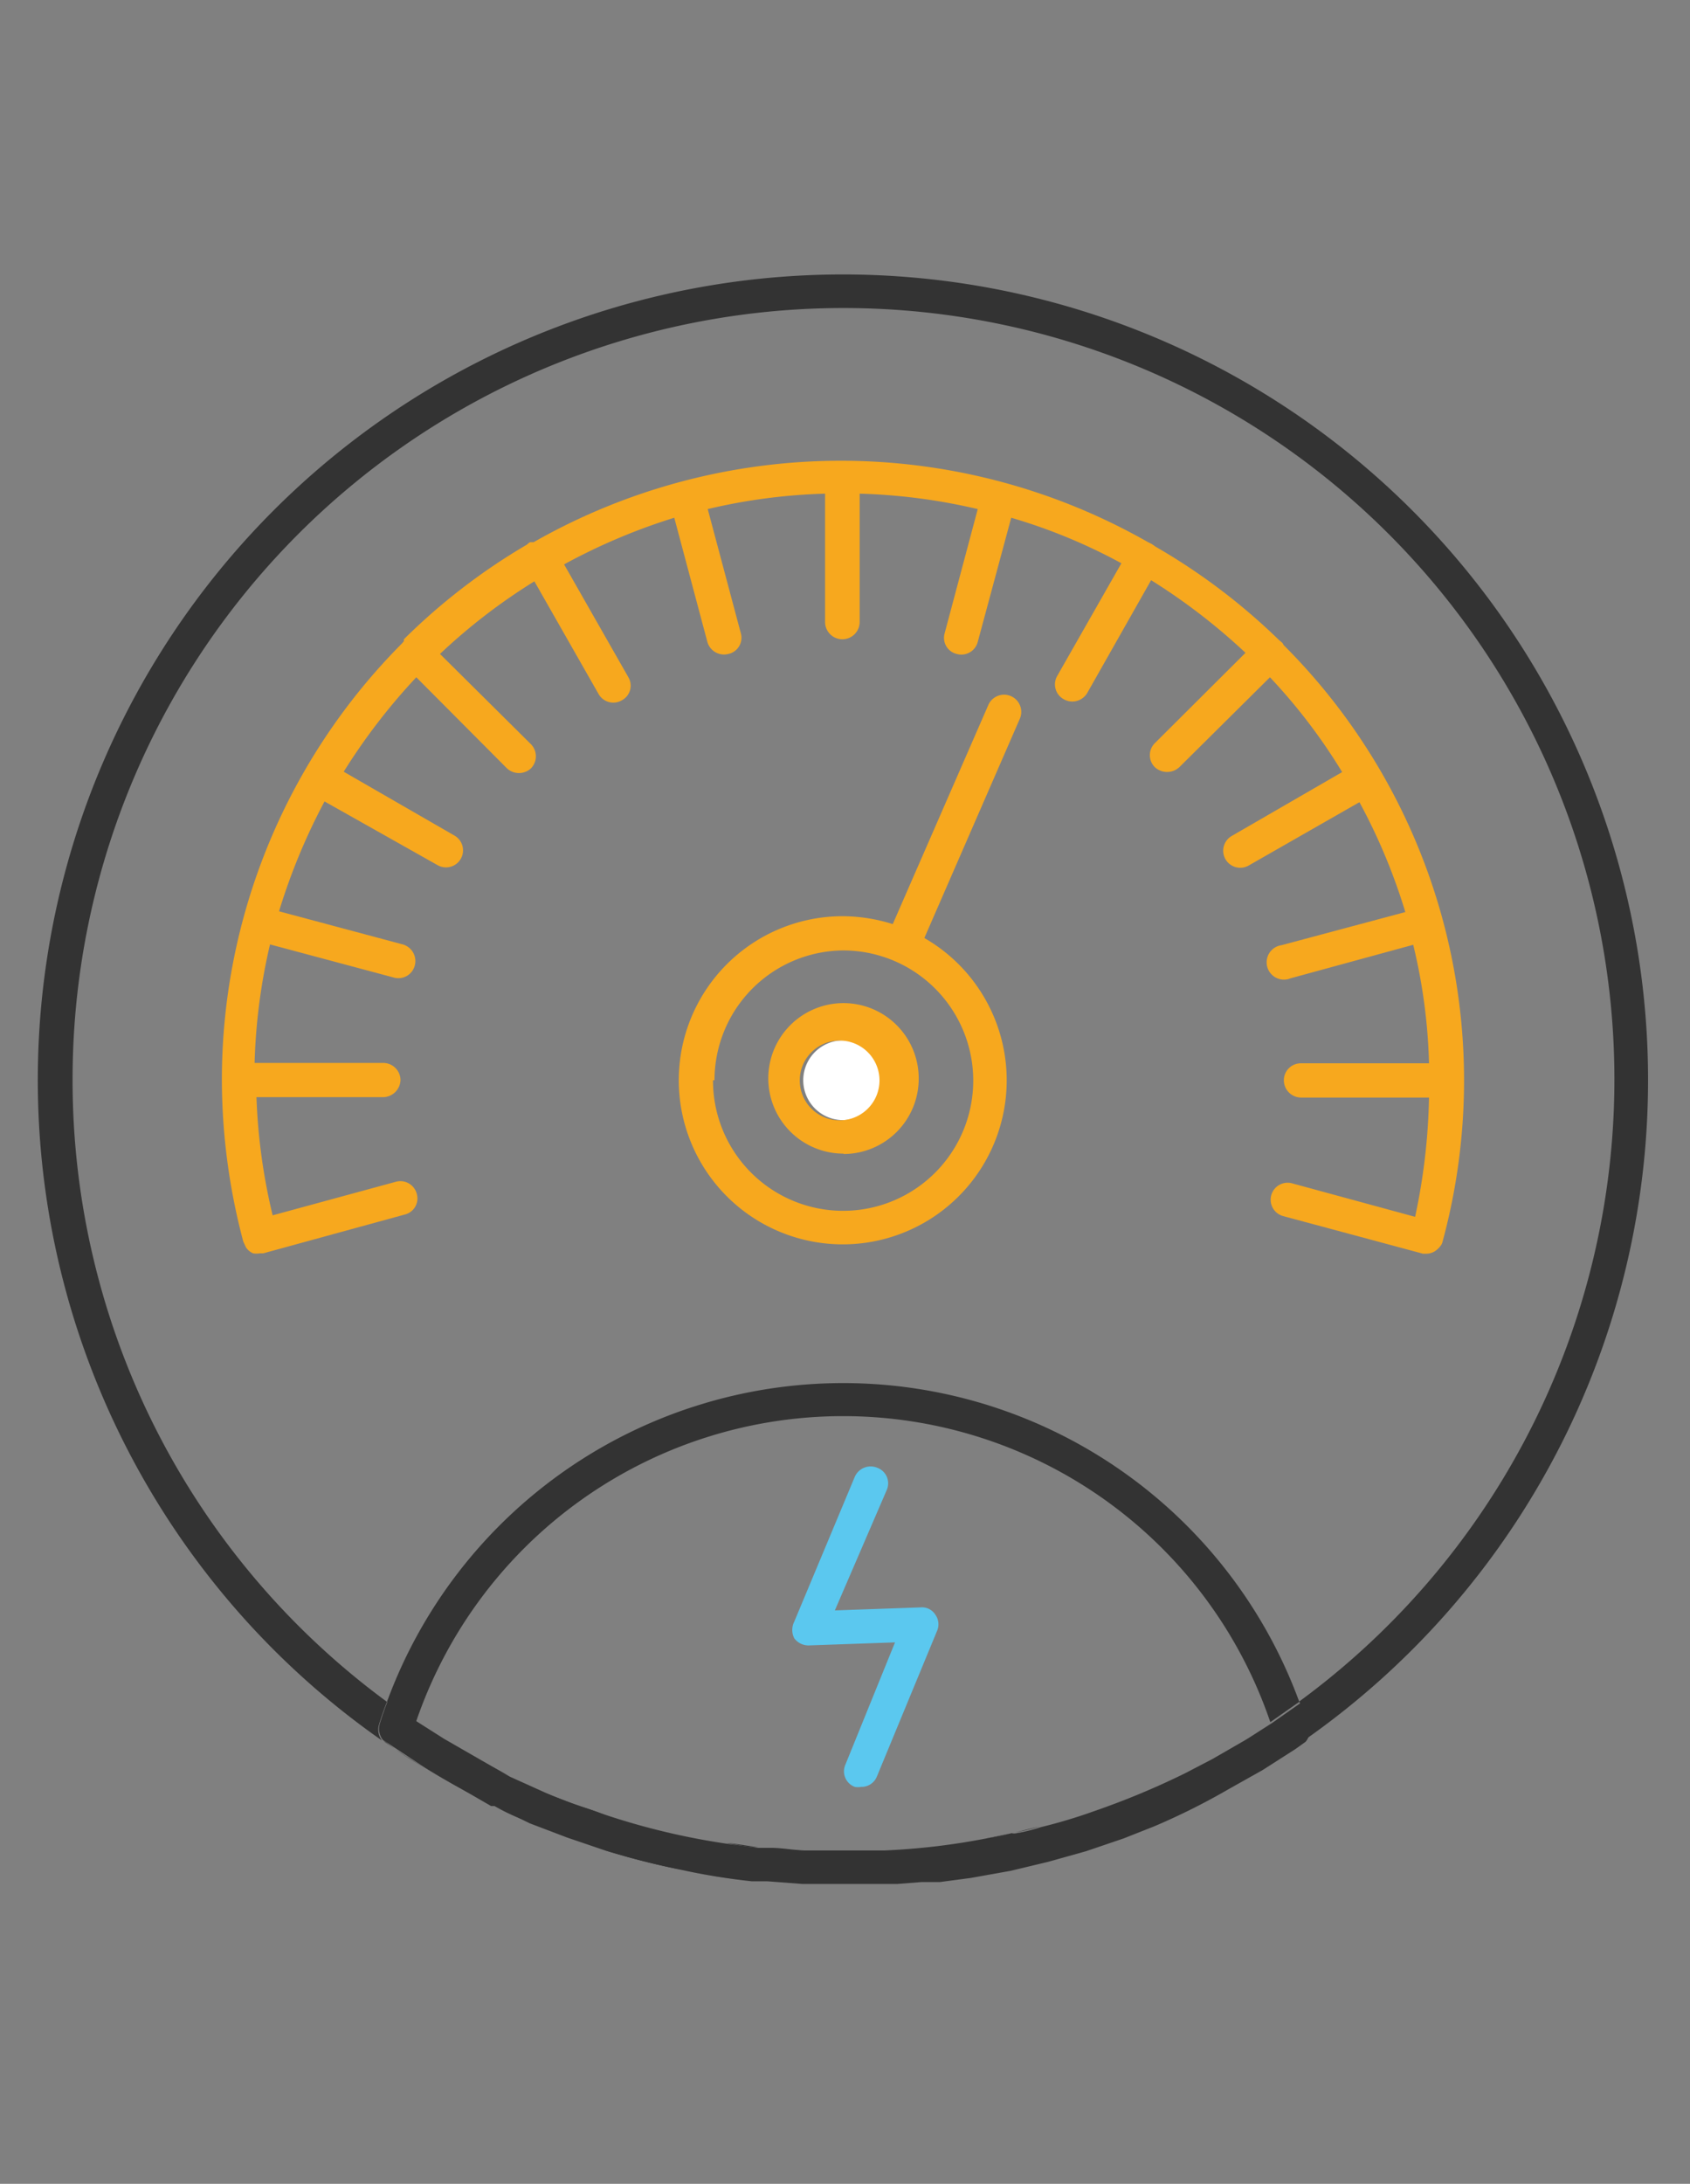 <svg xmlns="http://www.w3.org/2000/svg" viewBox="0 0 44.94 58.04" xmlns:v="https://vecta.io/nano"><rect x="0" y="0" width="44.94" height="58.04" fill="#808080" stroke="none"/><path d="M21.36,28.71a1.06,1.06,0,0,1,2.12,0,1.06,1.06,0,1,1-2.12,0Z" fill="#fff"/><g fill="#333"><path d="M34.39,46.47l.28-.2a.27.27,0,0,1-.08.07Z"/><path d="M33.53 47l.86-.55c-.28.22-.57.4-.86.55zm.25-1.23h0l-.64.41.64-.41zM33.51 47l-.89.5zm-1.32-.26l.85-.49-.85.49z"/><path d="M32.19 46.74l-.73.38.73-.38zm-2.41 2.09l.81-.32-.81.32z"/><path d="M28.79 49.17l1-.34c-.34.17-.67.24-1 .34zm-1.16-.63a13.87 13.87 0 0 0 1.43-.43 13.87 13.87 0 0 1-1.43.43zm.14.91l1-.28-1 .28zm-1.03.24l1-.24-1 .24z"/><path d="M27 48.7l.64-.16a4.61 4.61 0 0 1-.64.16z"/><path d="M26.23 48.86l.62-.13a6.19 6.19 0 0 1-.62.13zm-.55 1.02l1.06-.19-1.06.19z"/><path d="M24.85 50c.28 0 .56-.06.83-.11zm-.08 0h-.17zm-1.04.09l.63-.05zm-.26-.9h-.52z"/></g><path d="M23.8,43.65l-2.28.08a.47.47,0,0,1-.4-.19.49.49,0,0,1,0-.44l1.61-3.85a.46.46,0,0,1,.6-.24.44.44,0,0,1,.25.59L22.2,42.8l2.28-.08a.42.42,0,0,1,.39.19.44.44,0,0,1,.05.43l-1.6,3.87a.44.44,0,0,1-.42.28.47.47,0,0,1-.17,0,.44.44,0,0,1-.25-.59Z" fill="#5bc8ef"/><g fill="#333"><path d="M23 49.21h0zm-1.62-.02h1c-.32.03-.66.02-1 0z"/><path d="M20.48 49.12a8.86 8.86 0 0 0 .9.07l-.9-.07z"/></g><path d="M22.43 27.66a1.06 1.06 0 1 0 0 2.11 1.06 1.06 0 0 0 0-2.11zm0 3a2 2 0 1 1 2-2 2 2 0 0 1-2 2.01z" fill="#f7a81e"/><path d="M20.41 50l.78.06zm-.26-.91c-.28 0-.56-.06-.84-.11.28.02.56.08.84.11zm-2.03.6q.91.2 1.86.3-.98-.1-1.86-.3z" fill="#333"/><path d="M18.05 28.71a4.36 4.36 0 0 1 4.36-4.36 4.51 4.51 0 0 1 1.33.21l2.54-5.82a.45.45 0 1 1 .84.36l-2.54 5.83a4.36 4.36 0 1 1-6.53 3.78zm.91 0a3.46 3.46 0 1 0 3.45-3.45A3.45 3.45 0 0 0 19 28.71z" fill="#f7a81e"/><g fill="#333"><path d="M16.07 49.17l2.05.52a18.1 18.1 0 0 1-2.05-.52zM15.39 48l.72.25a5.13 5.13 0 0 0-.72-.25z"/><path d="M16.07 49.17l-1-.34zM15.39 48q-.48-.16-.93-.36.45.17.93.36zm-5.1-2.77a12.92 12.92 0 0 1 24.26 0l-.77.54a12 12 0 0 0-22.72 0l-.77-.54zm3.81 3.22l1 .38-1-.38zm-.95-.45l.95.43a5.35 5.35 0 0 1-.95-.43zm.4-.8c-.59-.29-1.17-.6-1.74-1 .56.39 1.19.71 1.74 1z"/><path d="M11.33 47l1.73.95a19.38 19.38 0 0 1-1.73-.95zm-.27-1.23l.74.48-.74-.47z"/><path d="M11.33 47l-1.15-.76h0a.47.47 0 0 1-.08-.43q.09-.3.21-.6l.77.54h0l.74.47h0l1.74 1 .91.41q.45.2.93.36l.72.25a18.84 18.84 0 0 0 3.2.76l.84.11h.33c.3 0 .6.06.9.07h1H23h.52a18.24 18.24 0 0 0 2.76-.33 6.19 6.19 0 0 0 .62-.13.32.32 0 0 0 .14 0 4.61 4.61 0 0 0 .64-.16 13.87 13.87 0 0 0 1.43-.43 20.88 20.88 0 0 0 2.4-1l.73-.38.85-.49.1-.06.64-.41h0l.77-.54q.12.3.21.6a.47.47 0 0 1-.09.44l-.28.2-.86.55h0l-.89.5a17.94 17.94 0 0 1-2 1l-.81.32-1 .34-1 .28-1 .24-1.06.19-.83.11h-.08-.17-.24l-.63.05h-1.32-1.22l-.92-.07H20q-.94-.1-1.86-.3c-.7-.14-1.38-.32-2.05-.52l-1-.34-1-.38-.94-.46h-.09l-1.73-1z"/><path d="M11.33 47c-.37-.21-.73-.45-1.08-.69l-.07-.07c.37.29.76.55 1.15.76z"/></g><path d="M5.9 28.71a16.44 16.44 0 0 1 4.79-11.61l.05-.06v-.05a16.45 16.45 0 0 1 3.28-2.52.21.21 0 0 1 .08-.06h.09a16.5 16.5 0 0 1 16.34 0l.1.05.1.07A16.54 16.54 0 0 1 34 17l.07.06a.16.16 0 0 1 .06.08A16.35 16.35 0 0 1 38.36 33h0a.27.27 0 0 1-.06.12h0a.57.57 0 0 1-.11.11h0a.43.43 0 0 1-.26.09h0-.09 0l-3.72-1a.45.45 0 1 1 .24-.87l3.27.89a16.45 16.45 0 0 0 .37-3.17h-3.4a.46.46 0 0 1-.46-.46.45.45 0 0 1 .46-.45H38a14.94 14.94 0 0 0-.42-3.15l-3.26.89a.46.46 0 1 1-.24-.88l3.29-.88a15.65 15.65 0 0 0-1.22-2.92L33.21 23a.45.45 0 1 1-.46-.78l2.94-1.7A15.09 15.09 0 0 0 33.77 18l-2.41 2.39a.48.48 0 0 1-.65 0 .45.45 0 0 1 0-.64l2.41-2.4a16.25 16.25 0 0 0-2.51-1.93l-1.7 3a.46.46 0 0 1-.63.16.45.45 0 0 1-.17-.61l1.71-3a14.81 14.81 0 0 0-2.93-1.21l-.89 3.3a.45.45 0 0 1-.56.32.44.44 0 0 1-.32-.55l.88-3.3a15.61 15.61 0 0 0-3.14-.41v3.41a.46.46 0 0 1-.92 0v-3.41a15.32 15.32 0 0 0-3.12.41l.88 3.3a.44.44 0 0 1-.33.55.46.46 0 0 1-.56-.32l-.88-3.3A16 16 0 0 0 15 15l1.71 3a.44.44 0 0 1-.17.61.45.45 0 0 1-.62-.16l-1.71-3a15.65 15.65 0 0 0-2.51 1.93l2.42 2.4a.46.46 0 0 1 0 .64.47.47 0 0 1-.64 0L11.07 18a16.25 16.25 0 0 0-1.93 2.51l2.95 1.7a.45.45 0 0 1-.46.78l-3-1.69a16.32 16.32 0 0 0-1.21 2.92l3.29.88a.46.46 0 0 1 .32.56.45.45 0 0 1-.56.32l-3.29-.88a15.61 15.61 0 0 0-.41 3.15h3.42a.46.46 0 0 1 .46.45.47.47 0 0 1-.46.46H6.82a15.69 15.69 0 0 0 .43 3.14l3.27-.89a.45.45 0 0 1 .56.31.44.44 0 0 1-.32.56L7 33.31h-.09a.58.58 0 0 1-.18 0 .43.43 0 0 1-.19-.16h0L6.47 33a16.8 16.8 0 0 1-.57-4.29z" fill="#f7a81e"/><path d="M1.93,28.71a20.49,20.49,0,0,0,8.36,16.52q-.12.3-.21.6a.47.47,0,0,0,.08.43,21.41,21.41,0,1,1,24.51,0,.47.47,0,0,0,.09-.44q-.09-.3-.21-.6A20.5,20.5,0,1,0,1.93,28.71Z" fill="#333"/></svg>